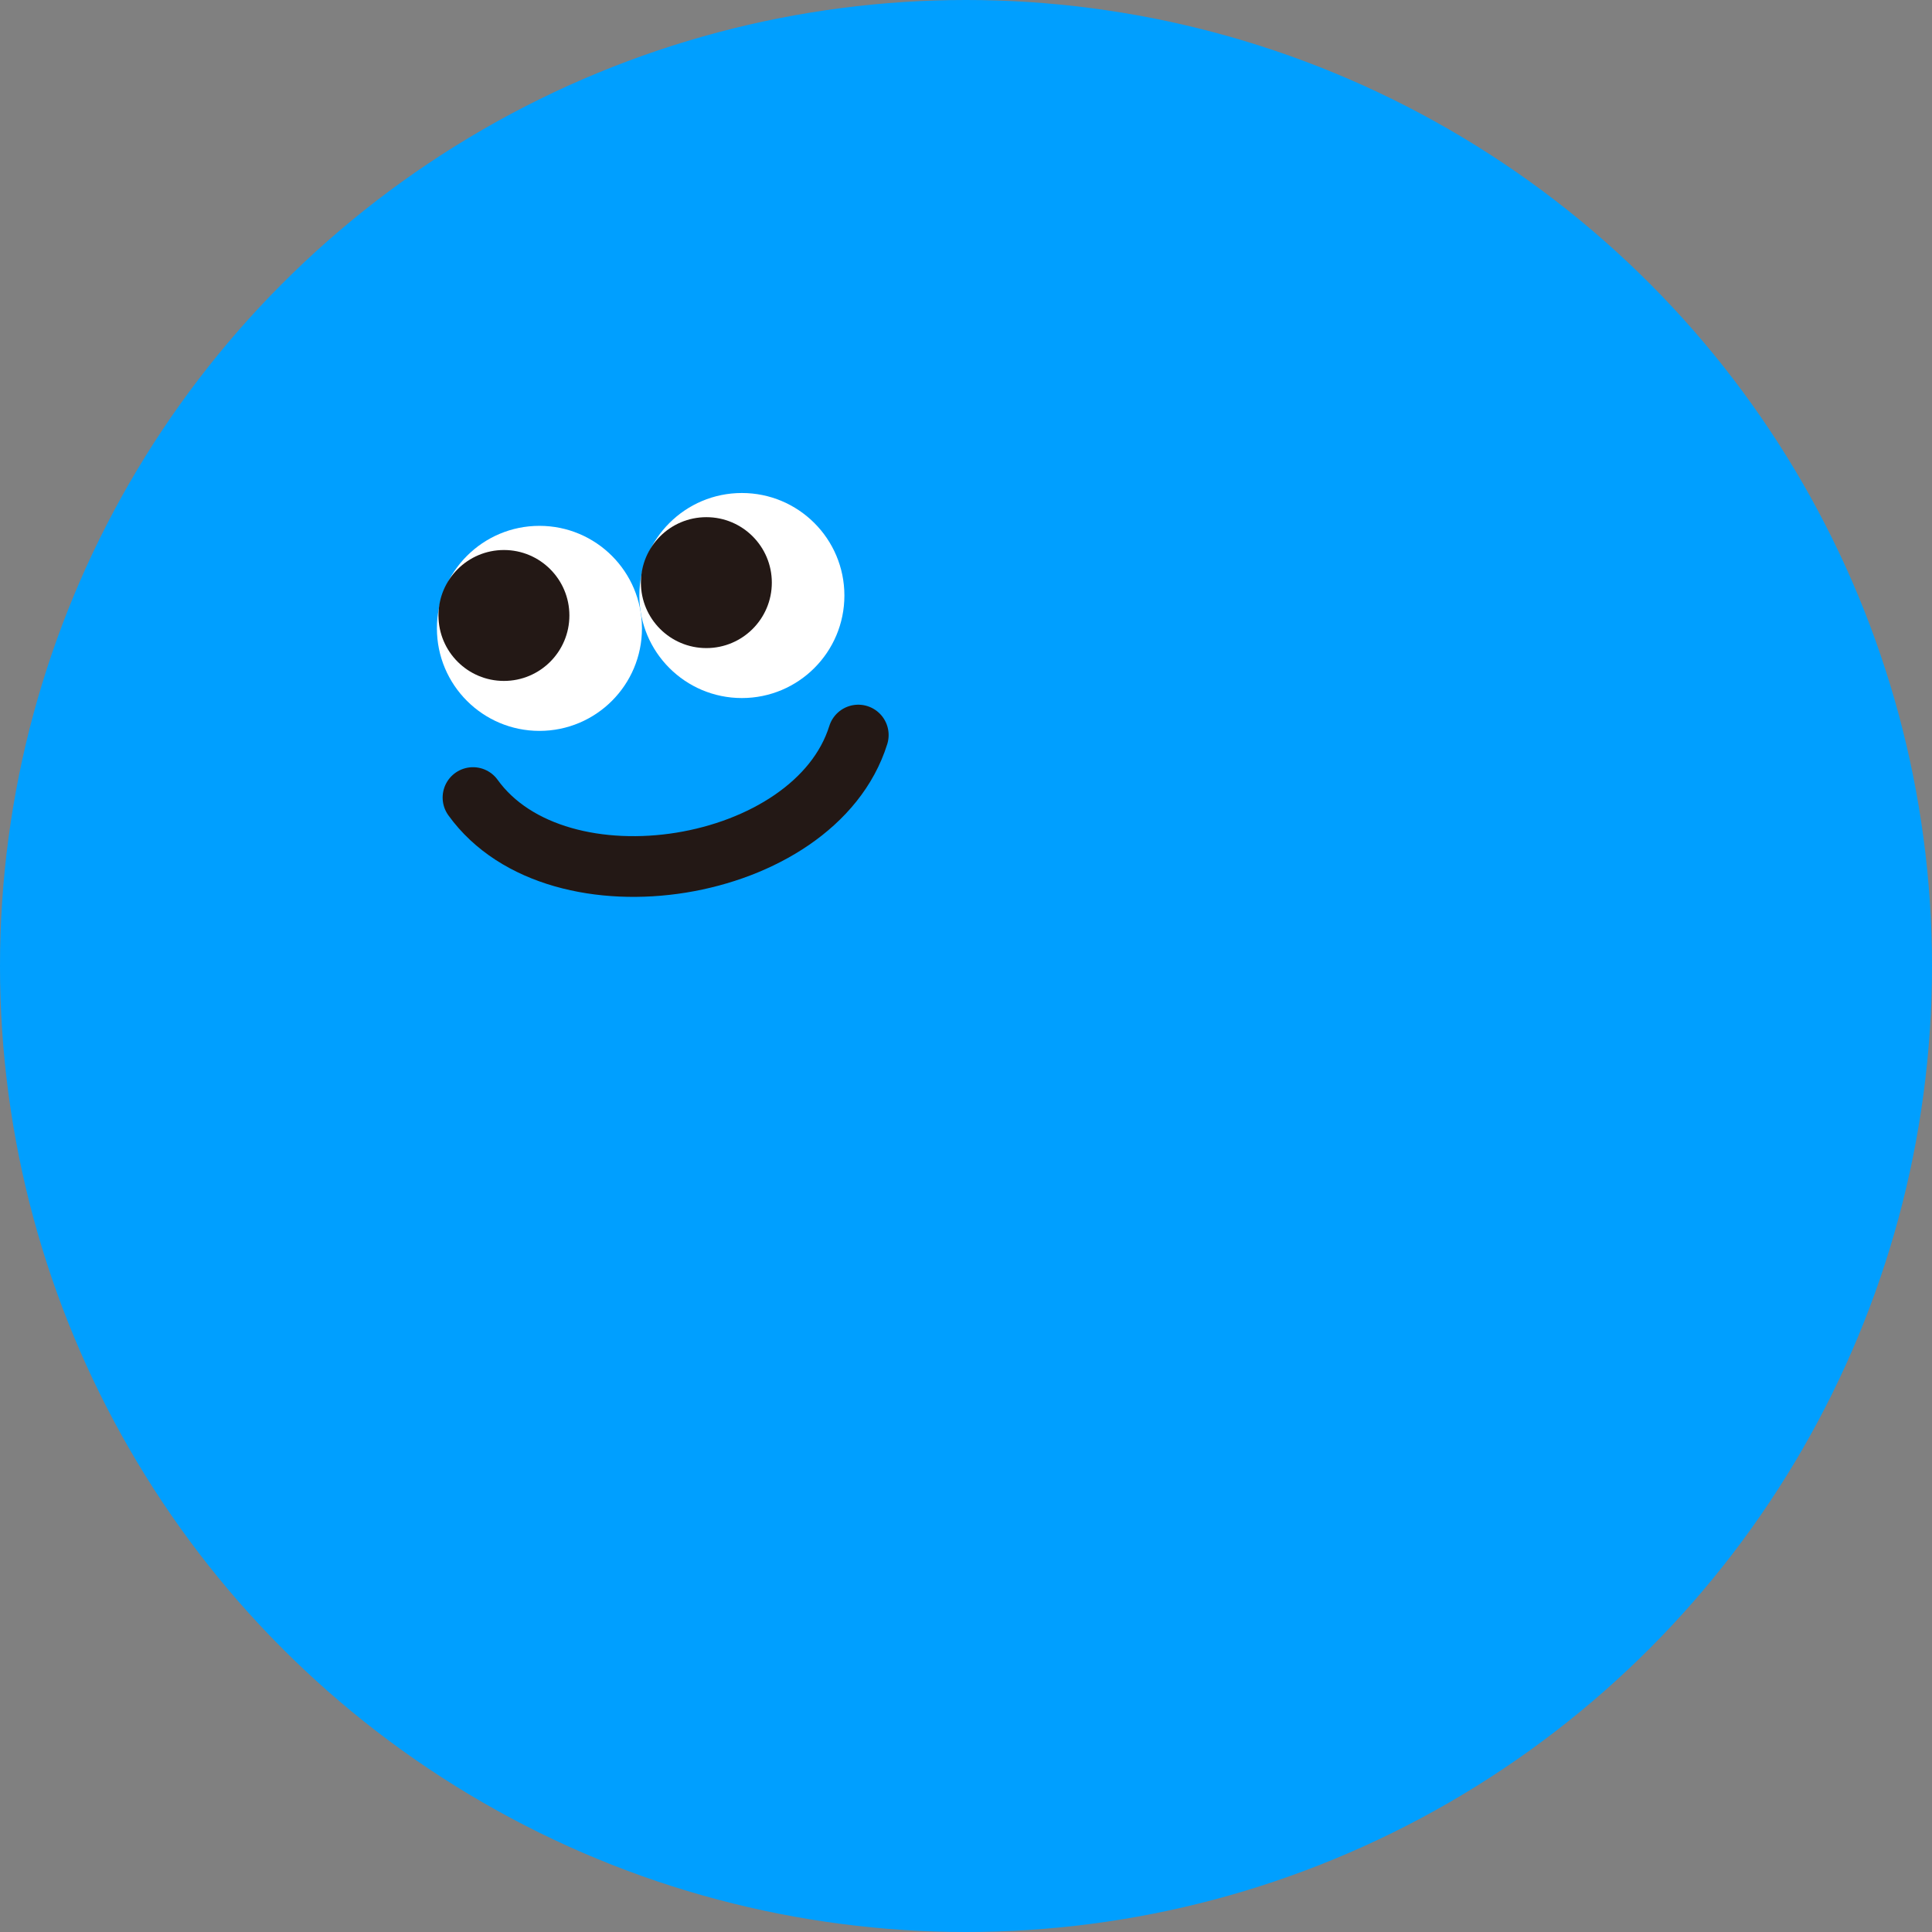 <?xml version="1.0" encoding="UTF-8"?>
<svg id="_レイヤー_2" data-name="レイヤー 2" xmlns="http://www.w3.org/2000/svg" viewBox="0 0 334.12 334.12">
  <rect x="0" y="0" width="334.12" height="334.12" fill="#808080" stroke="none"/>
  <defs>
    <style>
      .cls-1 {
        fill: #231815;
      }

      .cls-2 {
        fill: #fff;
      }

      .cls-3 {
        fill: #009fff;
      }

      .cls-4 {
        fill: none;
        stroke: #231815;
        stroke-linecap: round;
        stroke-miterlimit: 10;
        stroke-width: 10.5px;
      }
    </style>
  </defs>
  <g id="_レイヤー_1-2" data-name="レイヤー 1">
    <g>
      <circle class="cls-3" cx="167.06" cy="167.06" r="167.06"/>
      <g>
        <circle class="cls-2" cx="93.29" cy="108.67" r="17.73"/>
        <circle class="cls-1" cx="87.15" cy="106.44" r="11.32"/>
        <circle class="cls-2" cx="128.3" cy="102.99" r="17.73"/>
        <circle class="cls-1" cx="122.16" cy="100.76" r="11.32"/>
        <path class="cls-4" d="M81.8,137.93c14.71,20.41,59.13,13.2,66.63-10.81"/>
      </g>
    </g>
  </g>
</svg>